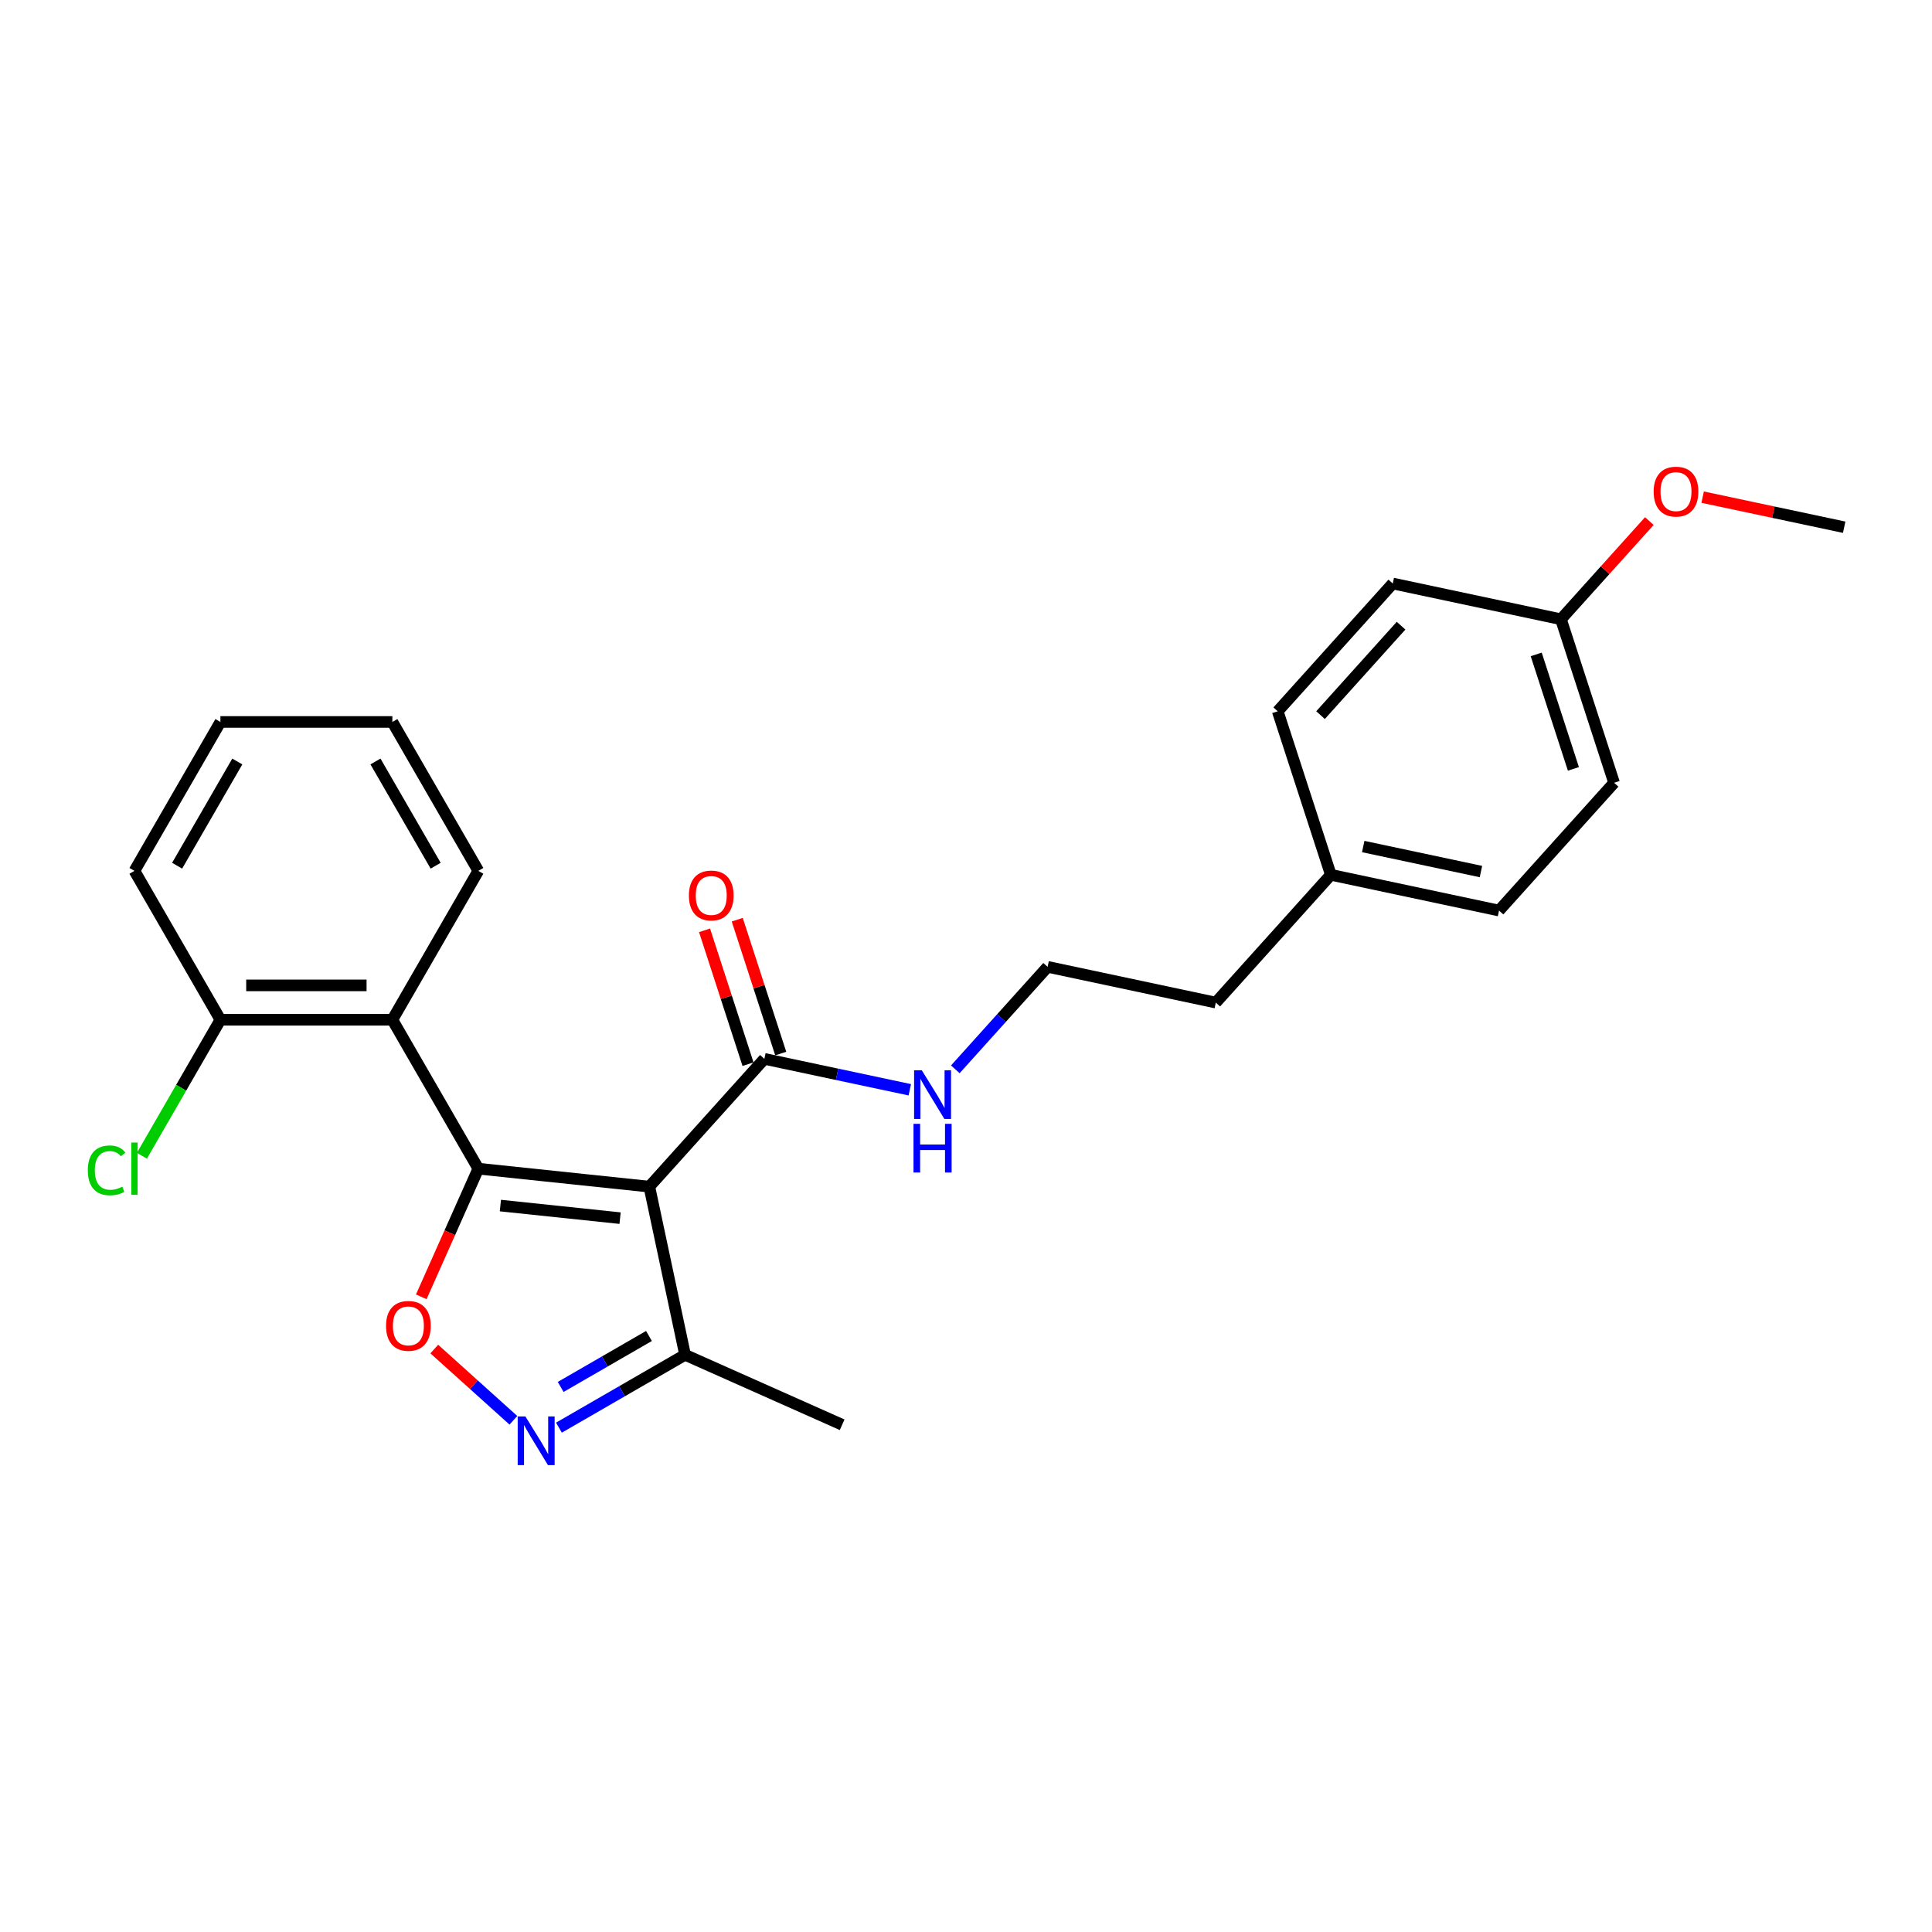 <?xml version='1.0' encoding='iso-8859-1'?>
<svg version='1.1' baseProfile='full'
              xmlns='http://www.w3.org/2000/svg'
                      xmlns:rdkit='http://www.rdkit.org/xml'
                      xmlns:xlink='http://www.w3.org/1999/xlink'
                  xml:space='preserve'
width='1000px' height='1000px' viewBox='0 0 1000 1000'>
<!-- END OF HEADER -->
<rect style='opacity:1.0;fill:#FFFFFF;stroke:none' width='1000' height='1000' x='0' y='0'> </rect>
<path class='bond-0' d='M 395.641,548.067 L 433.275,556.067' style='fill:none;fill-rule:evenodd;stroke:#000000;stroke-width:6px;stroke-linecap:butt;stroke-linejoin:miter;stroke-opacity:1' />
<path class='bond-0' d='M 433.275,556.067 L 470.909,564.066' style='fill:none;fill-rule:evenodd;stroke:#0000FF;stroke-width:6px;stroke-linecap:butt;stroke-linejoin:miter;stroke-opacity:1' />
<path class='bond-1' d='M 404.105,545.317 L 392.85,510.677' style='fill:none;fill-rule:evenodd;stroke:#000000;stroke-width:6px;stroke-linecap:butt;stroke-linejoin:miter;stroke-opacity:1' />
<path class='bond-1' d='M 392.85,510.677 L 381.595,476.037' style='fill:none;fill-rule:evenodd;stroke:#FF0000;stroke-width:6px;stroke-linecap:butt;stroke-linejoin:miter;stroke-opacity:1' />
<path class='bond-1' d='M 387.177,550.817 L 375.922,516.178' style='fill:none;fill-rule:evenodd;stroke:#000000;stroke-width:6px;stroke-linecap:butt;stroke-linejoin:miter;stroke-opacity:1' />
<path class='bond-1' d='M 375.922,516.178 L 364.667,481.538' style='fill:none;fill-rule:evenodd;stroke:#FF0000;stroke-width:6px;stroke-linecap:butt;stroke-linejoin:miter;stroke-opacity:1' />
<path class='bond-2' d='M 395.641,548.067 L 336.091,614.204' style='fill:none;fill-rule:evenodd;stroke:#000000;stroke-width:6px;stroke-linecap:butt;stroke-linejoin:miter;stroke-opacity:1' />
<path class='bond-3' d='M 494.476,553.484 L 518.359,526.959' style='fill:none;fill-rule:evenodd;stroke:#0000FF;stroke-width:6px;stroke-linecap:butt;stroke-linejoin:miter;stroke-opacity:1' />
<path class='bond-3' d='M 518.359,526.959 L 542.243,500.434' style='fill:none;fill-rule:evenodd;stroke:#000000;stroke-width:6px;stroke-linecap:butt;stroke-linejoin:miter;stroke-opacity:1' />
<path class='bond-4' d='M 247.583,604.902 L 336.091,614.204' style='fill:none;fill-rule:evenodd;stroke:#000000;stroke-width:6px;stroke-linecap:butt;stroke-linejoin:miter;stroke-opacity:1' />
<path class='bond-4' d='M 258.998,623.999 L 320.954,630.511' style='fill:none;fill-rule:evenodd;stroke:#000000;stroke-width:6px;stroke-linecap:butt;stroke-linejoin:miter;stroke-opacity:1' />
<path class='bond-5' d='M 247.583,604.902 L 232.816,638.068' style='fill:none;fill-rule:evenodd;stroke:#000000;stroke-width:6px;stroke-linecap:butt;stroke-linejoin:miter;stroke-opacity:1' />
<path class='bond-5' d='M 232.816,638.068 L 218.049,671.234' style='fill:none;fill-rule:evenodd;stroke:#FF0000;stroke-width:6px;stroke-linecap:butt;stroke-linejoin:miter;stroke-opacity:1' />
<path class='bond-6' d='M 247.583,604.902 L 203.084,527.829' style='fill:none;fill-rule:evenodd;stroke:#000000;stroke-width:6px;stroke-linecap:butt;stroke-linejoin:miter;stroke-opacity:1' />
<path class='bond-7' d='M 336.091,614.204 L 354.595,701.256' style='fill:none;fill-rule:evenodd;stroke:#000000;stroke-width:6px;stroke-linecap:butt;stroke-linejoin:miter;stroke-opacity:1' />
<path class='bond-8' d='M 354.595,701.256 L 321.95,720.103' style='fill:none;fill-rule:evenodd;stroke:#000000;stroke-width:6px;stroke-linecap:butt;stroke-linejoin:miter;stroke-opacity:1' />
<path class='bond-8' d='M 321.95,720.103 L 289.305,738.951' style='fill:none;fill-rule:evenodd;stroke:#0000FF;stroke-width:6px;stroke-linecap:butt;stroke-linejoin:miter;stroke-opacity:1' />
<path class='bond-8' d='M 335.901,691.495 L 313.05,704.689' style='fill:none;fill-rule:evenodd;stroke:#000000;stroke-width:6px;stroke-linecap:butt;stroke-linejoin:miter;stroke-opacity:1' />
<path class='bond-8' d='M 313.05,704.689 L 290.199,717.882' style='fill:none;fill-rule:evenodd;stroke:#0000FF;stroke-width:6px;stroke-linecap:butt;stroke-linejoin:miter;stroke-opacity:1' />
<path class='bond-9' d='M 354.595,701.256 L 435.897,737.454' style='fill:none;fill-rule:evenodd;stroke:#000000;stroke-width:6px;stroke-linecap:butt;stroke-linejoin:miter;stroke-opacity:1' />
<path class='bond-10' d='M 265.739,735.144 L 245.261,716.706' style='fill:none;fill-rule:evenodd;stroke:#0000FF;stroke-width:6px;stroke-linecap:butt;stroke-linejoin:miter;stroke-opacity:1' />
<path class='bond-10' d='M 245.261,716.706 L 224.783,698.267' style='fill:none;fill-rule:evenodd;stroke:#FF0000;stroke-width:6px;stroke-linecap:butt;stroke-linejoin:miter;stroke-opacity:1' />
<path class='bond-11' d='M 203.084,527.829 L 114.088,527.829' style='fill:none;fill-rule:evenodd;stroke:#000000;stroke-width:6px;stroke-linecap:butt;stroke-linejoin:miter;stroke-opacity:1' />
<path class='bond-11' d='M 189.735,510.029 L 127.438,510.029' style='fill:none;fill-rule:evenodd;stroke:#000000;stroke-width:6px;stroke-linecap:butt;stroke-linejoin:miter;stroke-opacity:1' />
<path class='bond-12' d='M 203.084,527.829 L 247.583,450.756' style='fill:none;fill-rule:evenodd;stroke:#000000;stroke-width:6px;stroke-linecap:butt;stroke-linejoin:miter;stroke-opacity:1' />
<path class='bond-13' d='M 114.088,527.829 L 69.59,450.756' style='fill:none;fill-rule:evenodd;stroke:#000000;stroke-width:6px;stroke-linecap:butt;stroke-linejoin:miter;stroke-opacity:1' />
<path class='bond-14' d='M 114.088,527.829 L 93.77,563.02' style='fill:none;fill-rule:evenodd;stroke:#000000;stroke-width:6px;stroke-linecap:butt;stroke-linejoin:miter;stroke-opacity:1' />
<path class='bond-14' d='M 93.77,563.02 L 73.453,598.212' style='fill:none;fill-rule:evenodd;stroke:#00CC00;stroke-width:6px;stroke-linecap:butt;stroke-linejoin:miter;stroke-opacity:1' />
<path class='bond-15' d='M 69.59,450.756 L 114.088,373.683' style='fill:none;fill-rule:evenodd;stroke:#000000;stroke-width:6px;stroke-linecap:butt;stroke-linejoin:miter;stroke-opacity:1' />
<path class='bond-15' d='M 91.68,448.094 L 122.828,394.143' style='fill:none;fill-rule:evenodd;stroke:#000000;stroke-width:6px;stroke-linecap:butt;stroke-linejoin:miter;stroke-opacity:1' />
<path class='bond-16' d='M 114.088,373.683 L 203.084,373.683' style='fill:none;fill-rule:evenodd;stroke:#000000;stroke-width:6px;stroke-linecap:butt;stroke-linejoin:miter;stroke-opacity:1' />
<path class='bond-17' d='M 203.084,373.683 L 247.583,450.756' style='fill:none;fill-rule:evenodd;stroke:#000000;stroke-width:6px;stroke-linecap:butt;stroke-linejoin:miter;stroke-opacity:1' />
<path class='bond-17' d='M 194.345,394.143 L 225.493,448.094' style='fill:none;fill-rule:evenodd;stroke:#000000;stroke-width:6px;stroke-linecap:butt;stroke-linejoin:miter;stroke-opacity:1' />
<path class='bond-18' d='M 688.844,452.8 L 775.895,471.303' style='fill:none;fill-rule:evenodd;stroke:#000000;stroke-width:6px;stroke-linecap:butt;stroke-linejoin:miter;stroke-opacity:1' />
<path class='bond-18' d='M 705.602,438.165 L 766.538,451.117' style='fill:none;fill-rule:evenodd;stroke:#000000;stroke-width:6px;stroke-linecap:butt;stroke-linejoin:miter;stroke-opacity:1' />
<path class='bond-19' d='M 688.844,452.8 L 661.343,368.159' style='fill:none;fill-rule:evenodd;stroke:#000000;stroke-width:6px;stroke-linecap:butt;stroke-linejoin:miter;stroke-opacity:1' />
<path class='bond-20' d='M 688.844,452.8 L 629.294,518.937' style='fill:none;fill-rule:evenodd;stroke:#000000;stroke-width:6px;stroke-linecap:butt;stroke-linejoin:miter;stroke-opacity:1' />
<path class='bond-21' d='M 775.895,471.303 L 835.445,405.166' style='fill:none;fill-rule:evenodd;stroke:#000000;stroke-width:6px;stroke-linecap:butt;stroke-linejoin:miter;stroke-opacity:1' />
<path class='bond-22' d='M 661.343,368.159 L 720.893,302.022' style='fill:none;fill-rule:evenodd;stroke:#000000;stroke-width:6px;stroke-linecap:butt;stroke-linejoin:miter;stroke-opacity:1' />
<path class='bond-22' d='M 683.503,370.149 L 725.188,323.853' style='fill:none;fill-rule:evenodd;stroke:#000000;stroke-width:6px;stroke-linecap:butt;stroke-linejoin:miter;stroke-opacity:1' />
<path class='bond-23' d='M 629.294,518.937 L 542.243,500.434' style='fill:none;fill-rule:evenodd;stroke:#000000;stroke-width:6px;stroke-linecap:butt;stroke-linejoin:miter;stroke-opacity:1' />
<path class='bond-24' d='M 835.445,405.166 L 807.944,320.526' style='fill:none;fill-rule:evenodd;stroke:#000000;stroke-width:6px;stroke-linecap:butt;stroke-linejoin:miter;stroke-opacity:1' />
<path class='bond-24' d='M 814.392,397.97 L 795.141,338.722' style='fill:none;fill-rule:evenodd;stroke:#000000;stroke-width:6px;stroke-linecap:butt;stroke-linejoin:miter;stroke-opacity:1' />
<path class='bond-25' d='M 720.893,302.022 L 807.944,320.526' style='fill:none;fill-rule:evenodd;stroke:#000000;stroke-width:6px;stroke-linecap:butt;stroke-linejoin:miter;stroke-opacity:1' />
<path class='bond-26' d='M 807.944,320.526 L 830.822,295.117' style='fill:none;fill-rule:evenodd;stroke:#000000;stroke-width:6px;stroke-linecap:butt;stroke-linejoin:miter;stroke-opacity:1' />
<path class='bond-26' d='M 830.822,295.117 L 853.7,269.709' style='fill:none;fill-rule:evenodd;stroke:#FF0000;stroke-width:6px;stroke-linecap:butt;stroke-linejoin:miter;stroke-opacity:1' />
<path class='bond-27' d='M 881.289,257.321 L 917.917,265.106' style='fill:none;fill-rule:evenodd;stroke:#FF0000;stroke-width:6px;stroke-linecap:butt;stroke-linejoin:miter;stroke-opacity:1' />
<path class='bond-27' d='M 917.917,265.106 L 954.545,272.892' style='fill:none;fill-rule:evenodd;stroke:#000000;stroke-width:6px;stroke-linecap:butt;stroke-linejoin:miter;stroke-opacity:1' />
<path  class='atom-1' d='M 477.121 553.969
L 485.38 567.318
Q 486.199 568.635, 487.516 571.02
Q 488.833 573.405, 488.904 573.548
L 488.904 553.969
L 492.251 553.969
L 492.251 579.172
L 488.798 579.172
L 479.934 564.577
Q 478.901 562.868, 477.798 560.91
Q 476.73 558.952, 476.409 558.347
L 476.409 579.172
L 473.134 579.172
L 473.134 553.969
L 477.121 553.969
' fill='#0000FF'/>
<path  class='atom-1' d='M 472.832 581.693
L 476.249 581.693
L 476.249 592.408
L 489.136 592.408
L 489.136 581.693
L 492.553 581.693
L 492.553 606.896
L 489.136 606.896
L 489.136 595.256
L 476.249 595.256
L 476.249 606.896
L 472.832 606.896
L 472.832 581.693
' fill='#0000FF'/>
<path  class='atom-2' d='M 356.57 463.498
Q 356.57 457.446, 359.561 454.064
Q 362.551 450.683, 368.14 450.683
Q 373.729 450.683, 376.719 454.064
Q 379.709 457.446, 379.709 463.498
Q 379.709 469.621, 376.684 473.11
Q 373.658 476.563, 368.14 476.563
Q 362.587 476.563, 359.561 473.11
Q 356.57 469.657, 356.57 463.498
M 368.14 473.715
Q 371.985 473.715, 374.049 471.152
Q 376.15 468.553, 376.15 463.498
Q 376.15 458.55, 374.049 456.058
Q 371.985 453.53, 368.14 453.53
Q 364.295 453.53, 362.195 456.022
Q 360.13 458.514, 360.13 463.498
Q 360.13 468.589, 362.195 471.152
Q 364.295 473.715, 368.14 473.715
' fill='#FF0000'/>
<path  class='atom-6' d='M 271.95 733.152
L 280.209 746.501
Q 281.028 747.818, 282.345 750.203
Q 283.662 752.589, 283.734 752.731
L 283.734 733.152
L 287.08 733.152
L 287.08 758.355
L 283.627 758.355
L 274.763 743.76
Q 273.73 742.051, 272.627 740.093
Q 271.559 738.136, 271.238 737.53
L 271.238 758.355
L 267.963 758.355
L 267.963 733.152
L 271.95 733.152
' fill='#0000FF'/>
<path  class='atom-7' d='M 199.815 686.275
Q 199.815 680.223, 202.805 676.841
Q 205.796 673.459, 211.385 673.459
Q 216.974 673.459, 219.964 676.841
Q 222.954 680.223, 222.954 686.275
Q 222.954 692.398, 219.928 695.886
Q 216.902 699.339, 211.385 699.339
Q 205.831 699.339, 202.805 695.886
Q 199.815 692.433, 199.815 686.275
M 211.385 696.492
Q 215.229 696.492, 217.294 693.928
Q 219.394 691.33, 219.394 686.275
Q 219.394 681.327, 217.294 678.835
Q 215.229 676.307, 211.385 676.307
Q 207.54 676.307, 205.44 678.799
Q 203.375 681.291, 203.375 686.275
Q 203.375 691.365, 205.44 693.928
Q 207.54 696.492, 211.385 696.492
' fill='#FF0000'/>
<path  class='atom-15' d='M 45.455 605.774
Q 45.455 599.508, 48.374 596.233
Q 51.328 592.923, 56.917 592.923
Q 62.115 592.923, 64.891 596.589
L 62.542 598.512
Q 60.513 595.842, 56.917 595.842
Q 53.108 595.842, 51.079 598.405
Q 49.086 600.932, 49.086 605.774
Q 49.086 610.758, 51.15 613.321
Q 53.251 615.884, 57.309 615.884
Q 60.086 615.884, 63.325 614.211
L 64.322 616.88
Q 63.005 617.735, 61.011 618.233
Q 59.018 618.732, 56.81 618.732
Q 51.328 618.732, 48.374 615.385
Q 45.455 612.039, 45.455 605.774
' fill='#00CC00'/>
<path  class='atom-15' d='M 67.953 591.392
L 71.228 591.392
L 71.228 618.411
L 67.953 618.411
L 67.953 591.392
' fill='#00CC00'/>
<path  class='atom-24' d='M 855.925 254.46
Q 855.925 248.408, 858.915 245.026
Q 861.905 241.645, 867.494 241.645
Q 873.083 241.645, 876.073 245.026
Q 879.064 248.408, 879.064 254.46
Q 879.064 260.583, 876.038 264.072
Q 873.012 267.525, 867.494 267.525
Q 861.941 267.525, 858.915 264.072
Q 855.925 260.619, 855.925 254.46
M 867.494 264.677
Q 871.339 264.677, 873.403 262.114
Q 875.504 259.515, 875.504 254.46
Q 875.504 249.512, 873.403 247.02
Q 871.339 244.492, 867.494 244.492
Q 863.649 244.492, 861.549 246.984
Q 859.484 249.476, 859.484 254.46
Q 859.484 259.551, 861.549 262.114
Q 863.649 264.677, 867.494 264.677
' fill='#FF0000'/>
</svg>
